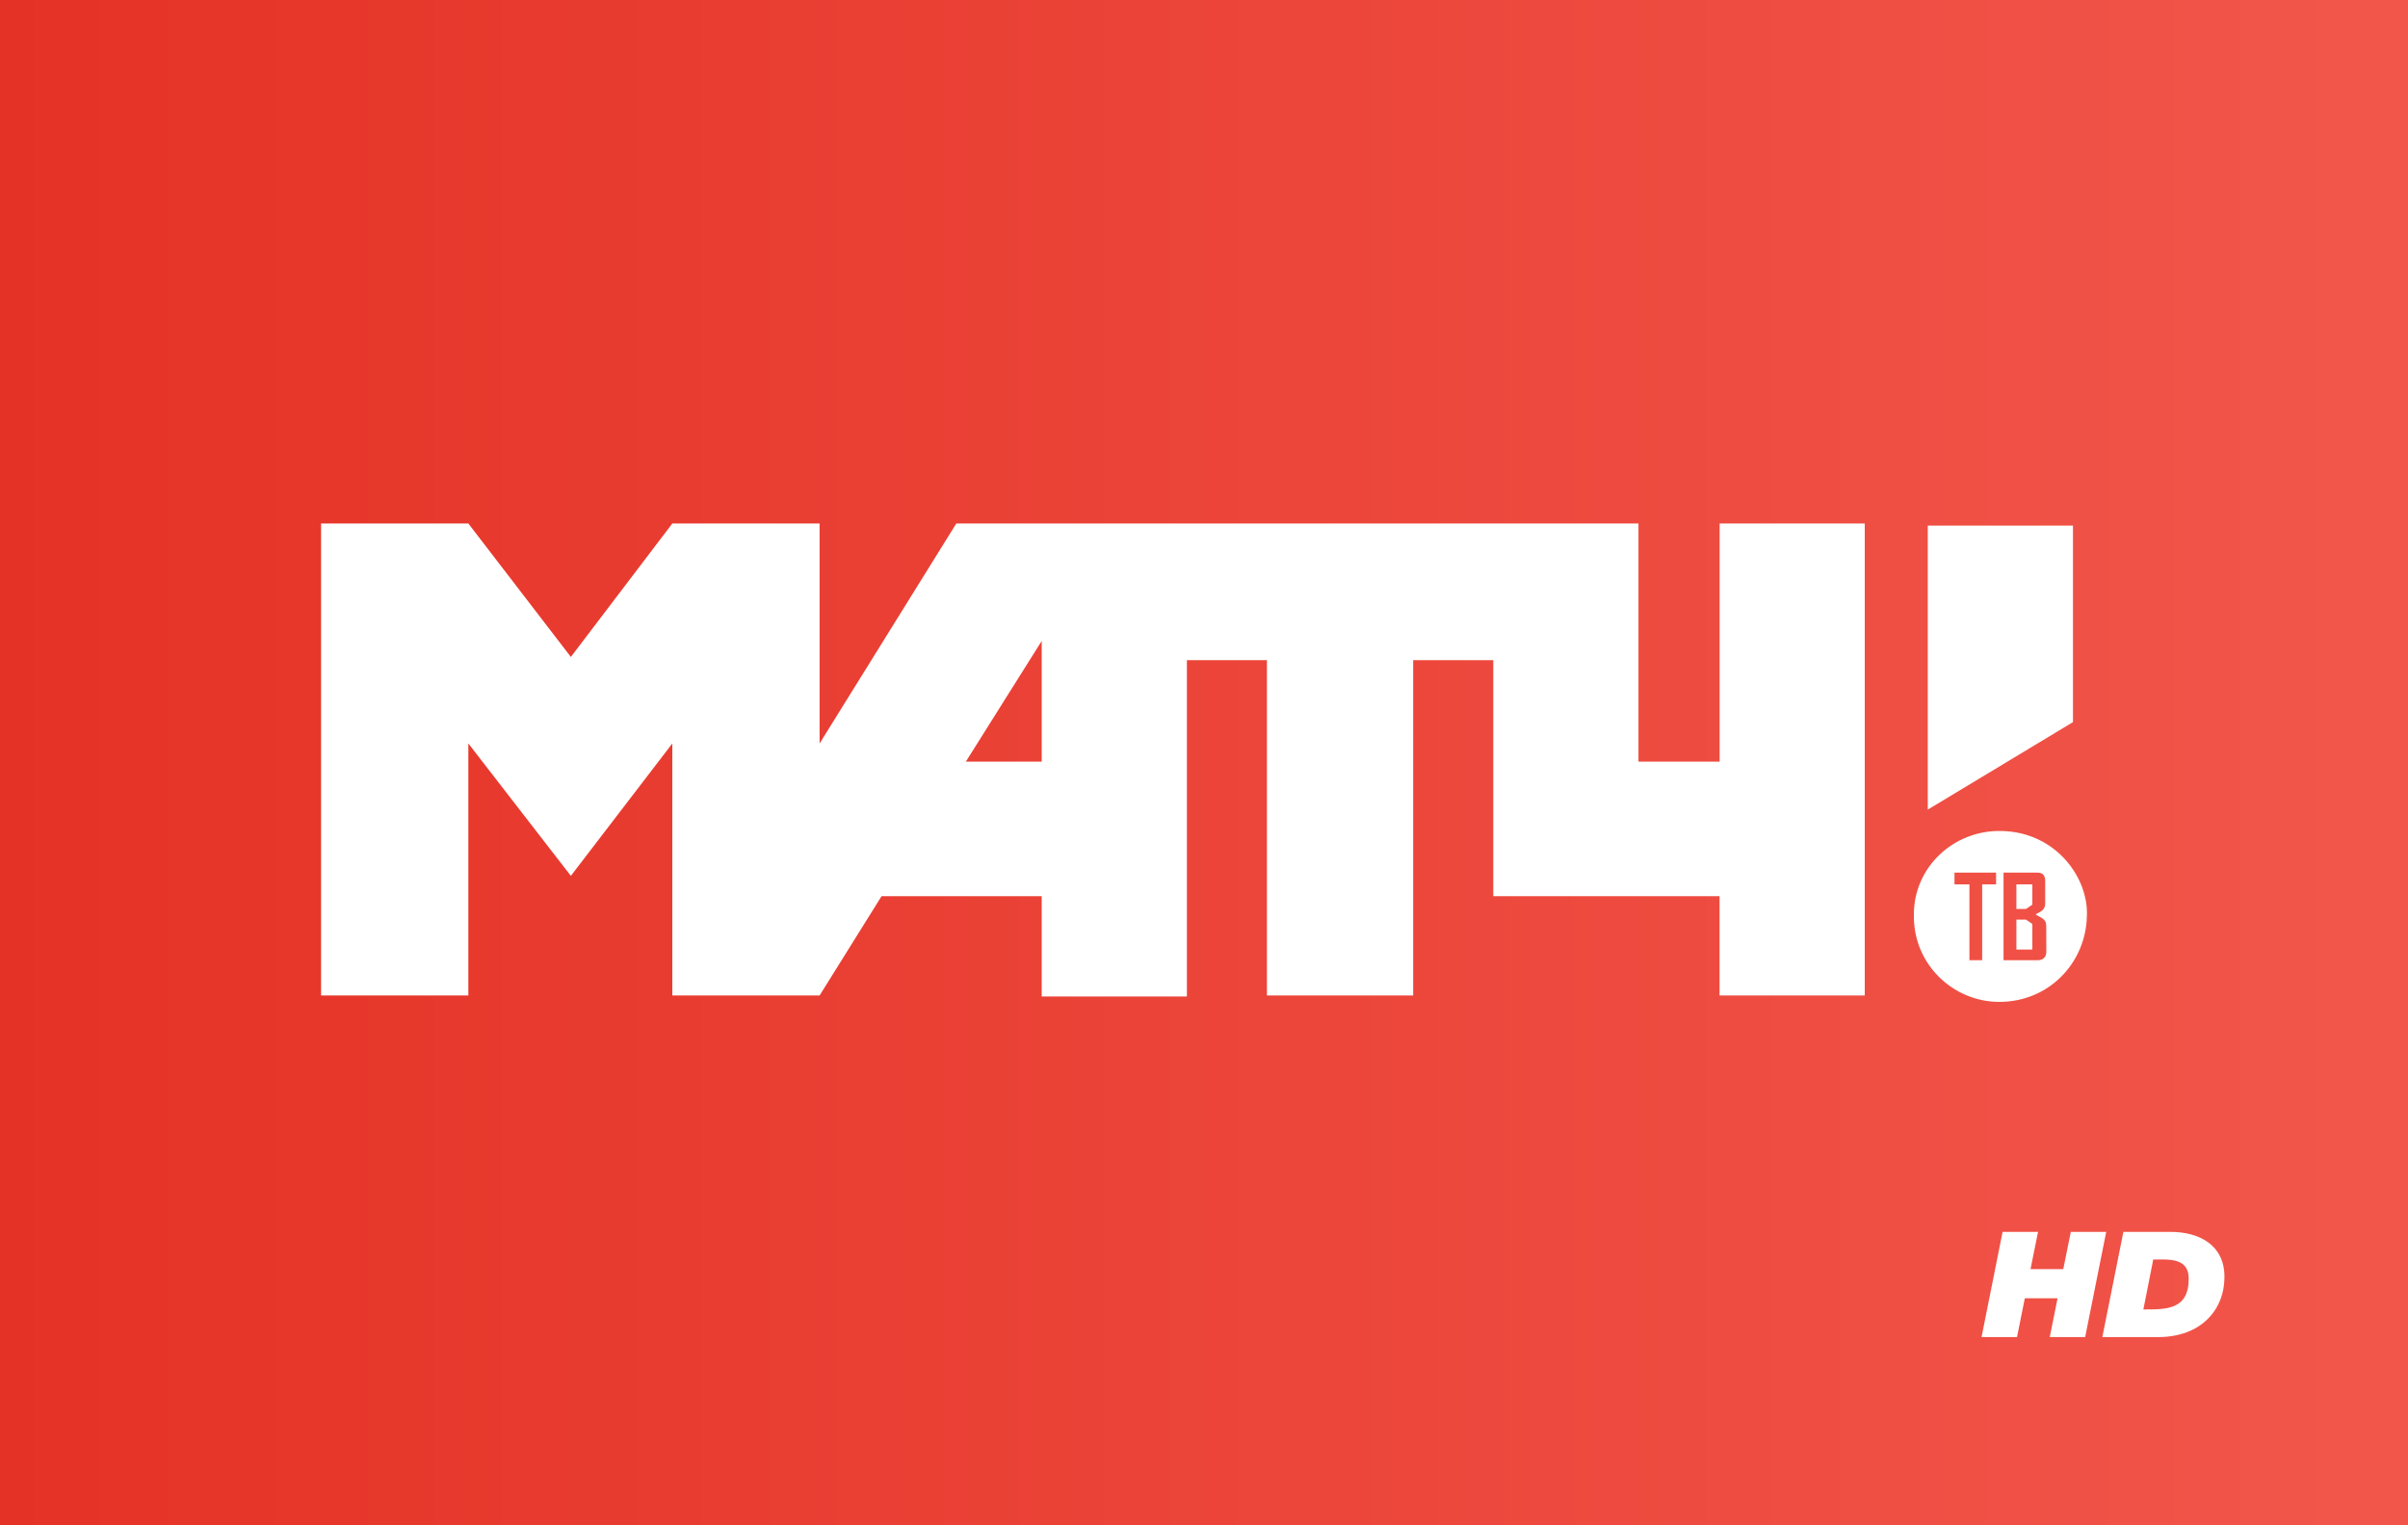 <svg xmlns="http://www.w3.org/2000/svg" width="300" height="190"><rect width="100%" height="100%" fill="#333333" stroke="none"/><defs><linearGradient id="a" gradientUnits="userSpaceOnUse" x1="0" y1="95" x2="300" y2="95"><stop offset="0" style="stop-opacity:1;stop-color:#e53226"/><stop offset="1" style="stop-opacity:1;stop-color:#f2564b"/></linearGradient></defs><path style="fill:url(#a)" d="M0 0h300v190H0z"/><path d="m258.26 89.95-18.09 10.9V65.47h18.09v24.48zm-44.02-24.74v29.66h-10.11V65.21h-84.99l-17.03 27.4v-27.4H83.76L71.12 81.83 58.35 65.21H40V124h18.35V92.61l12.77 16.49 12.64-16.49V124h18.35l7.72-12.37h19.95v12.5h18.09v-41.9h9.97V124h18.22V82.23h9.98v29.4h28.19V124h18.09V65.21h-18.08zm-84.46 29.66h-9.45l9.45-15.03v15.03zm119.3 29.93c-5.72 0-10.77-4.66-10.64-10.91 0-5.85 4.92-10.51 10.91-10.38 6.91.14 10.9 5.99 10.64 10.64-.13 5.72-4.66 10.65-10.91 10.65zm-.4-16.1h-5.18v1.46h1.86v9.45h1.59v-9.45h1.73v-1.46zm6.25 6.65c0-.97-.68-.98-1.33-1.46.64-.32 1.2-.55 1.2-1.33v-2.79c0-.67-.26-1.07-.93-1.07h-4.26v10.91h4.26c.67 0 1.07-.4 1.07-1.07l-.01-3.19zm-2.52-2.13h-1.2v-3.06h1.99v2.53l-.79.53zm-1.2 5.06v-3.73h1.2l.79.54v3.19h-1.99zm11.19 35.17-2.62 13.1h-4.41l.97-4.83h-4.08l-.97 4.83h-4.42l2.62-13.1h4.42l-.94 4.64h4.08l.94-4.64h4.41zm2.14 0h5.91c3.49 0 6.68 1.61 6.68 5.56 0 1.51-.35 2.83-1.05 3.98-1.53 2.51-4.3 3.56-7.14 3.56h-7.02l2.62-13.1zm8.14 5.82c0-2.65-2.53-2.38-4.42-2.38l-1.23 6.22c2.84 0 5.65.07 5.65-3.84z" style="fill:#fff;fill-rule:nonzero"/></svg>